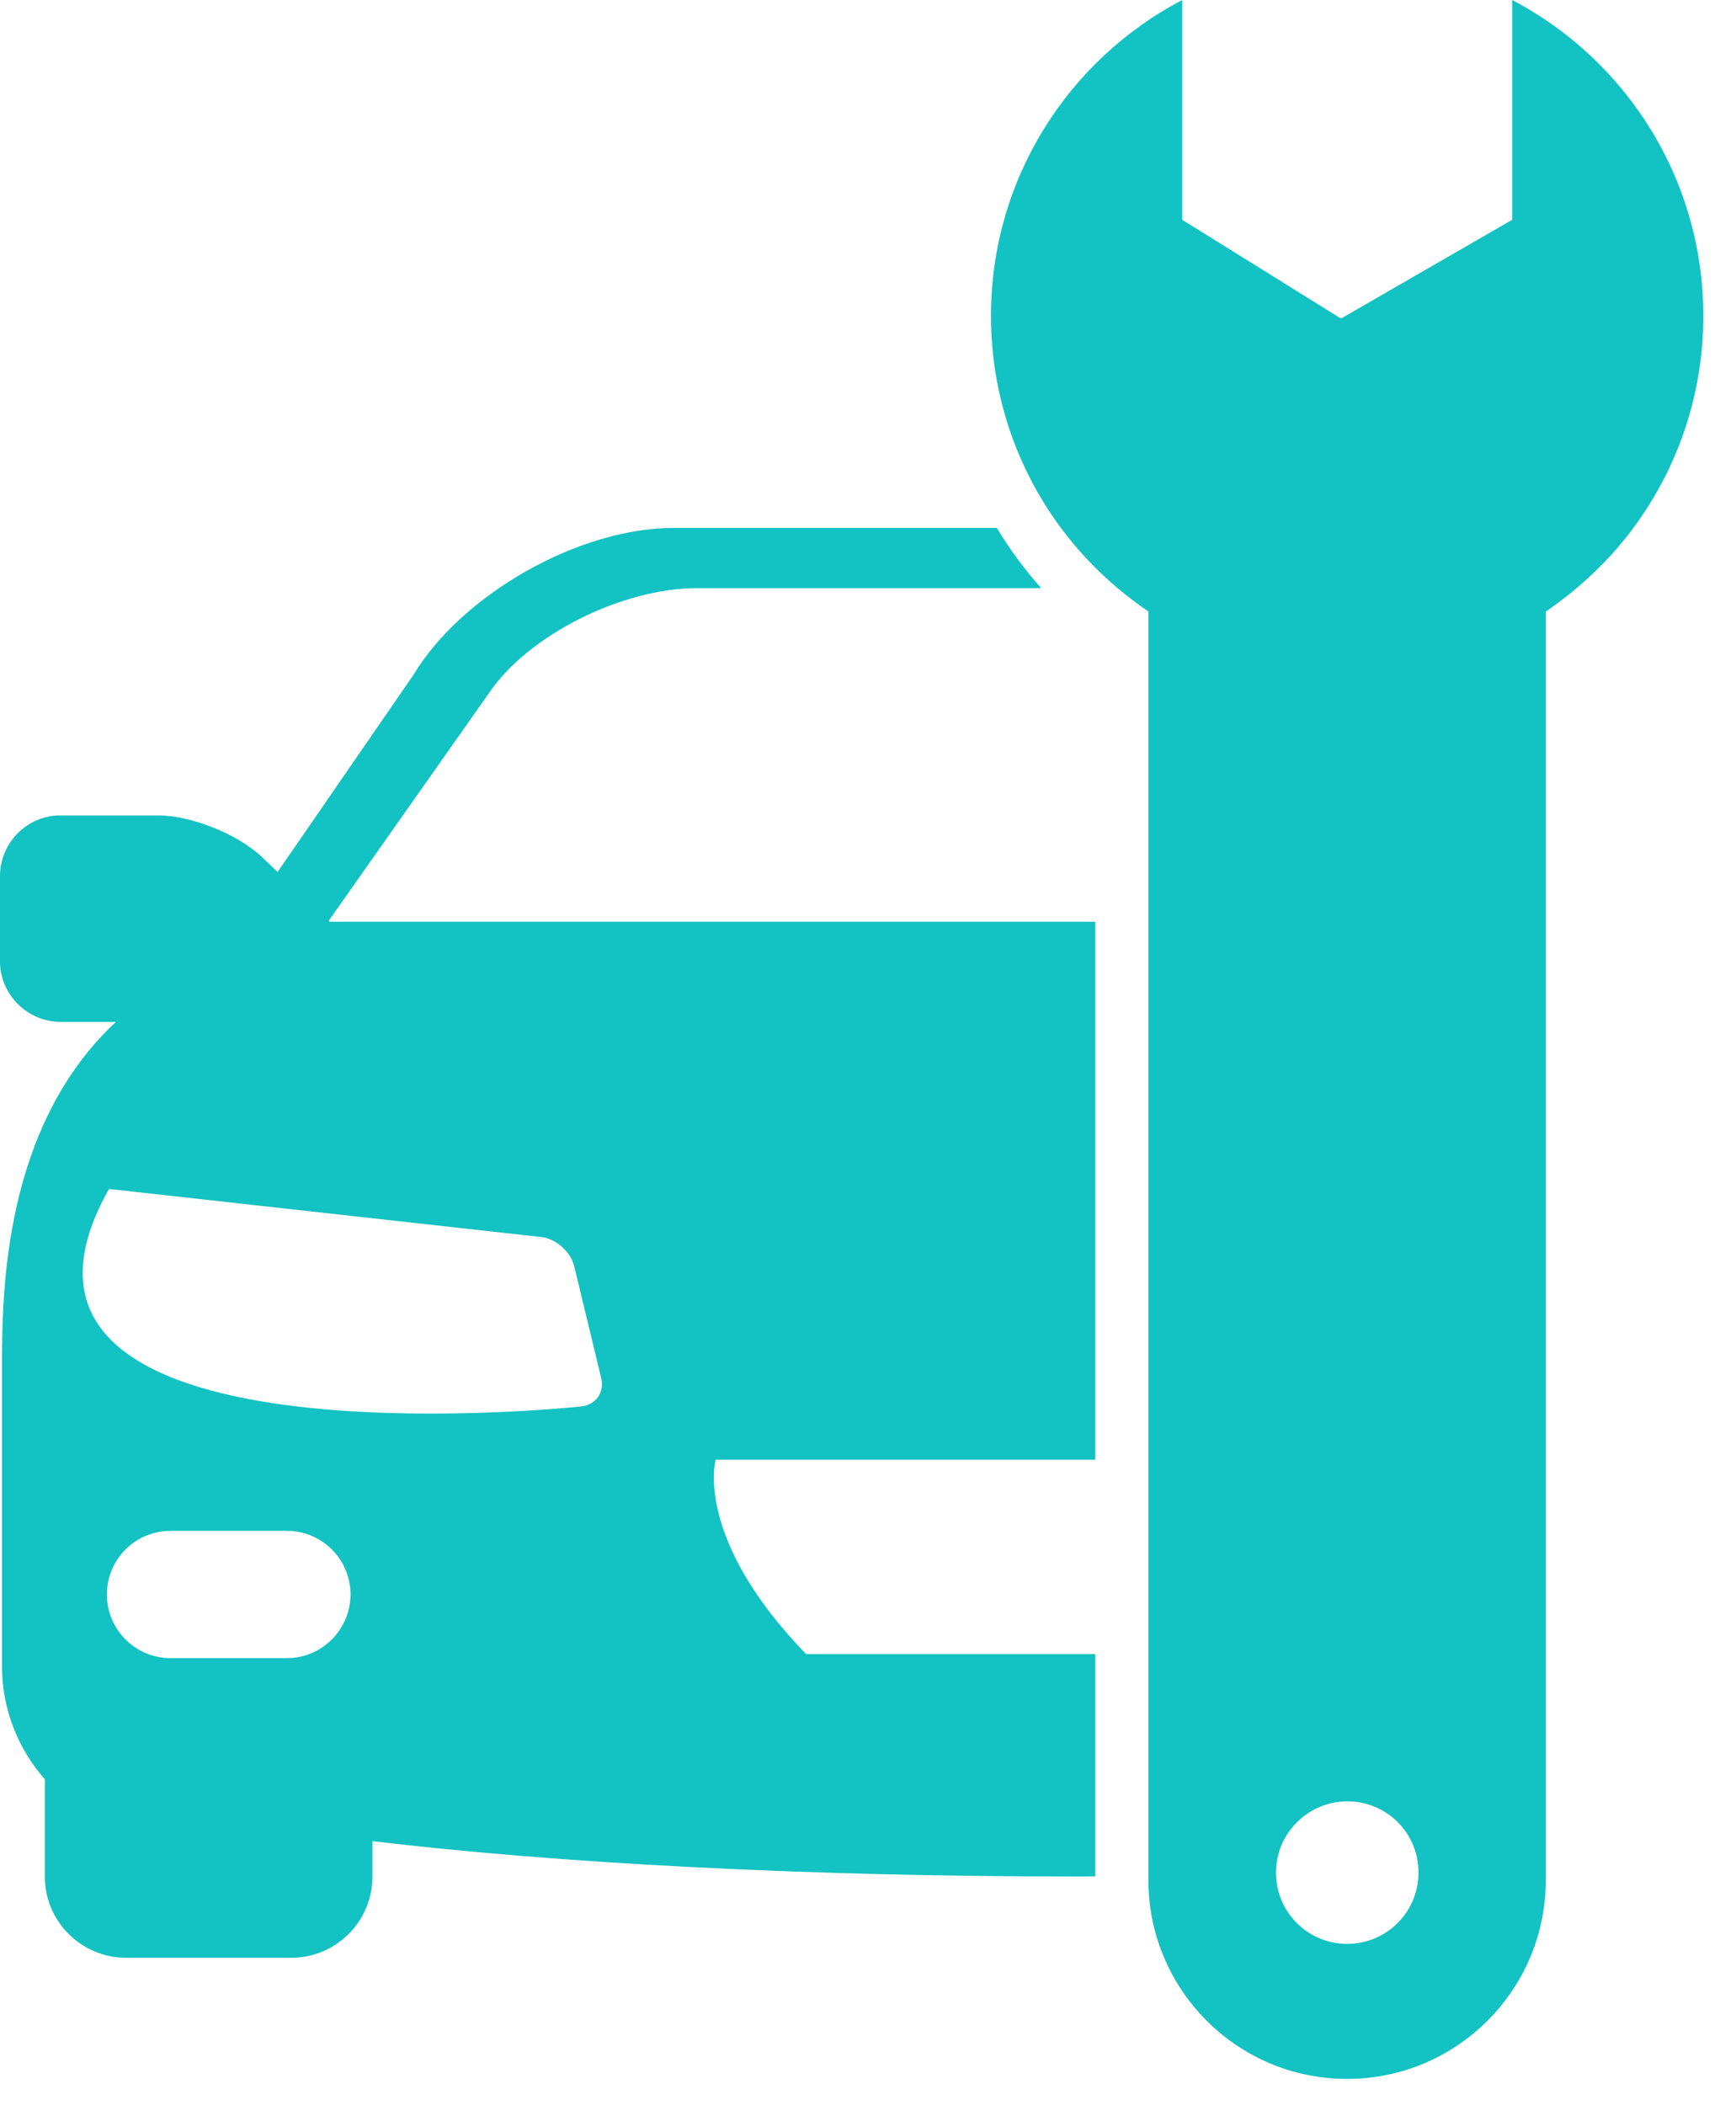 <svg width="33" height="40" viewBox="0 0 33 40" fill="none" xmlns="http://www.w3.org/2000/svg">
<path d="M6.248 17.496L9.276 13.196C10.035 12.057 11.836 11.175 13.248 11.175H19.792C19.476 10.818 19.192 10.436 18.949 10.031H17.257H12.8C11.009 10.031 8.788 11.286 7.862 12.819L5.277 16.568L4.988 16.292C4.531 15.852 3.635 15.493 3 15.493H1.153C0.519 15.49 0 16.011 0 16.646V18.263C0 18.898 0.519 19.416 1.153 19.416H2.203C0.071 21.407 0.038 24.528 0.038 25.97V31.659C0.038 32.479 0.346 33.233 0.852 33.807V35.654C0.852 36.509 1.546 37.199 2.398 37.199H5.535C6.39 37.199 7.08 36.506 7.08 35.654V34.983C10.561 35.398 15.251 35.654 20.409 35.654C20.545 35.654 20.682 35.654 20.819 35.651V31.429H15.324C13.177 29.213 13.604 27.736 13.604 27.736H20.819V17.514H6.266L6.248 17.496ZM5.454 31.505H3.241C2.573 31.505 2.032 30.964 2.032 30.296C2.032 29.628 2.573 29.087 3.241 29.087H5.454C6.122 29.087 6.663 29.628 6.663 30.296C6.661 30.964 6.119 31.505 5.454 31.505ZM10.915 24.058L11.429 26.185C11.495 26.459 11.32 26.701 11.04 26.724C11.04 26.724 -0.994 28.019 2.072 22.591L10.288 23.504C10.567 23.534 10.85 23.785 10.915 24.058Z" fill="#13C2C2"/>
<path d="M32.27 4.786C31.893 2.704 30.56 0.951 28.746 2.59384e-05V4.176L25.491 6.053L24.552 5.469L22.473 4.176V0C20.313 1.131 18.838 3.395 18.838 6C18.838 7.508 19.331 8.902 20.163 10.025C20.475 10.447 20.836 10.829 21.236 11.168C21.426 11.328 21.623 11.479 21.83 11.618V35.723C21.83 37.441 22.979 38.893 24.55 39.351C24.884 39.447 25.24 39.5 25.607 39.5C27.692 39.5 29.384 37.808 29.384 35.723V11.621C29.422 11.596 29.457 11.57 29.492 11.545C29.905 11.254 30.284 10.918 30.626 10.546C31.716 9.344 32.379 7.751 32.379 6C32.379 5.585 32.341 5.181 32.27 4.786ZM25.61 36.935C25.182 36.935 24.8 36.738 24.552 36.427C24.37 36.202 24.261 35.916 24.256 35.602V35.579C24.256 35.258 24.368 34.965 24.555 34.734C24.803 34.426 25.185 34.226 25.612 34.226C26.336 34.226 26.928 34.792 26.963 35.508C26.963 35.531 26.965 35.556 26.965 35.582C26.963 36.331 26.356 36.935 25.61 36.935Z" fill="#13C2C2"/>
</svg>
